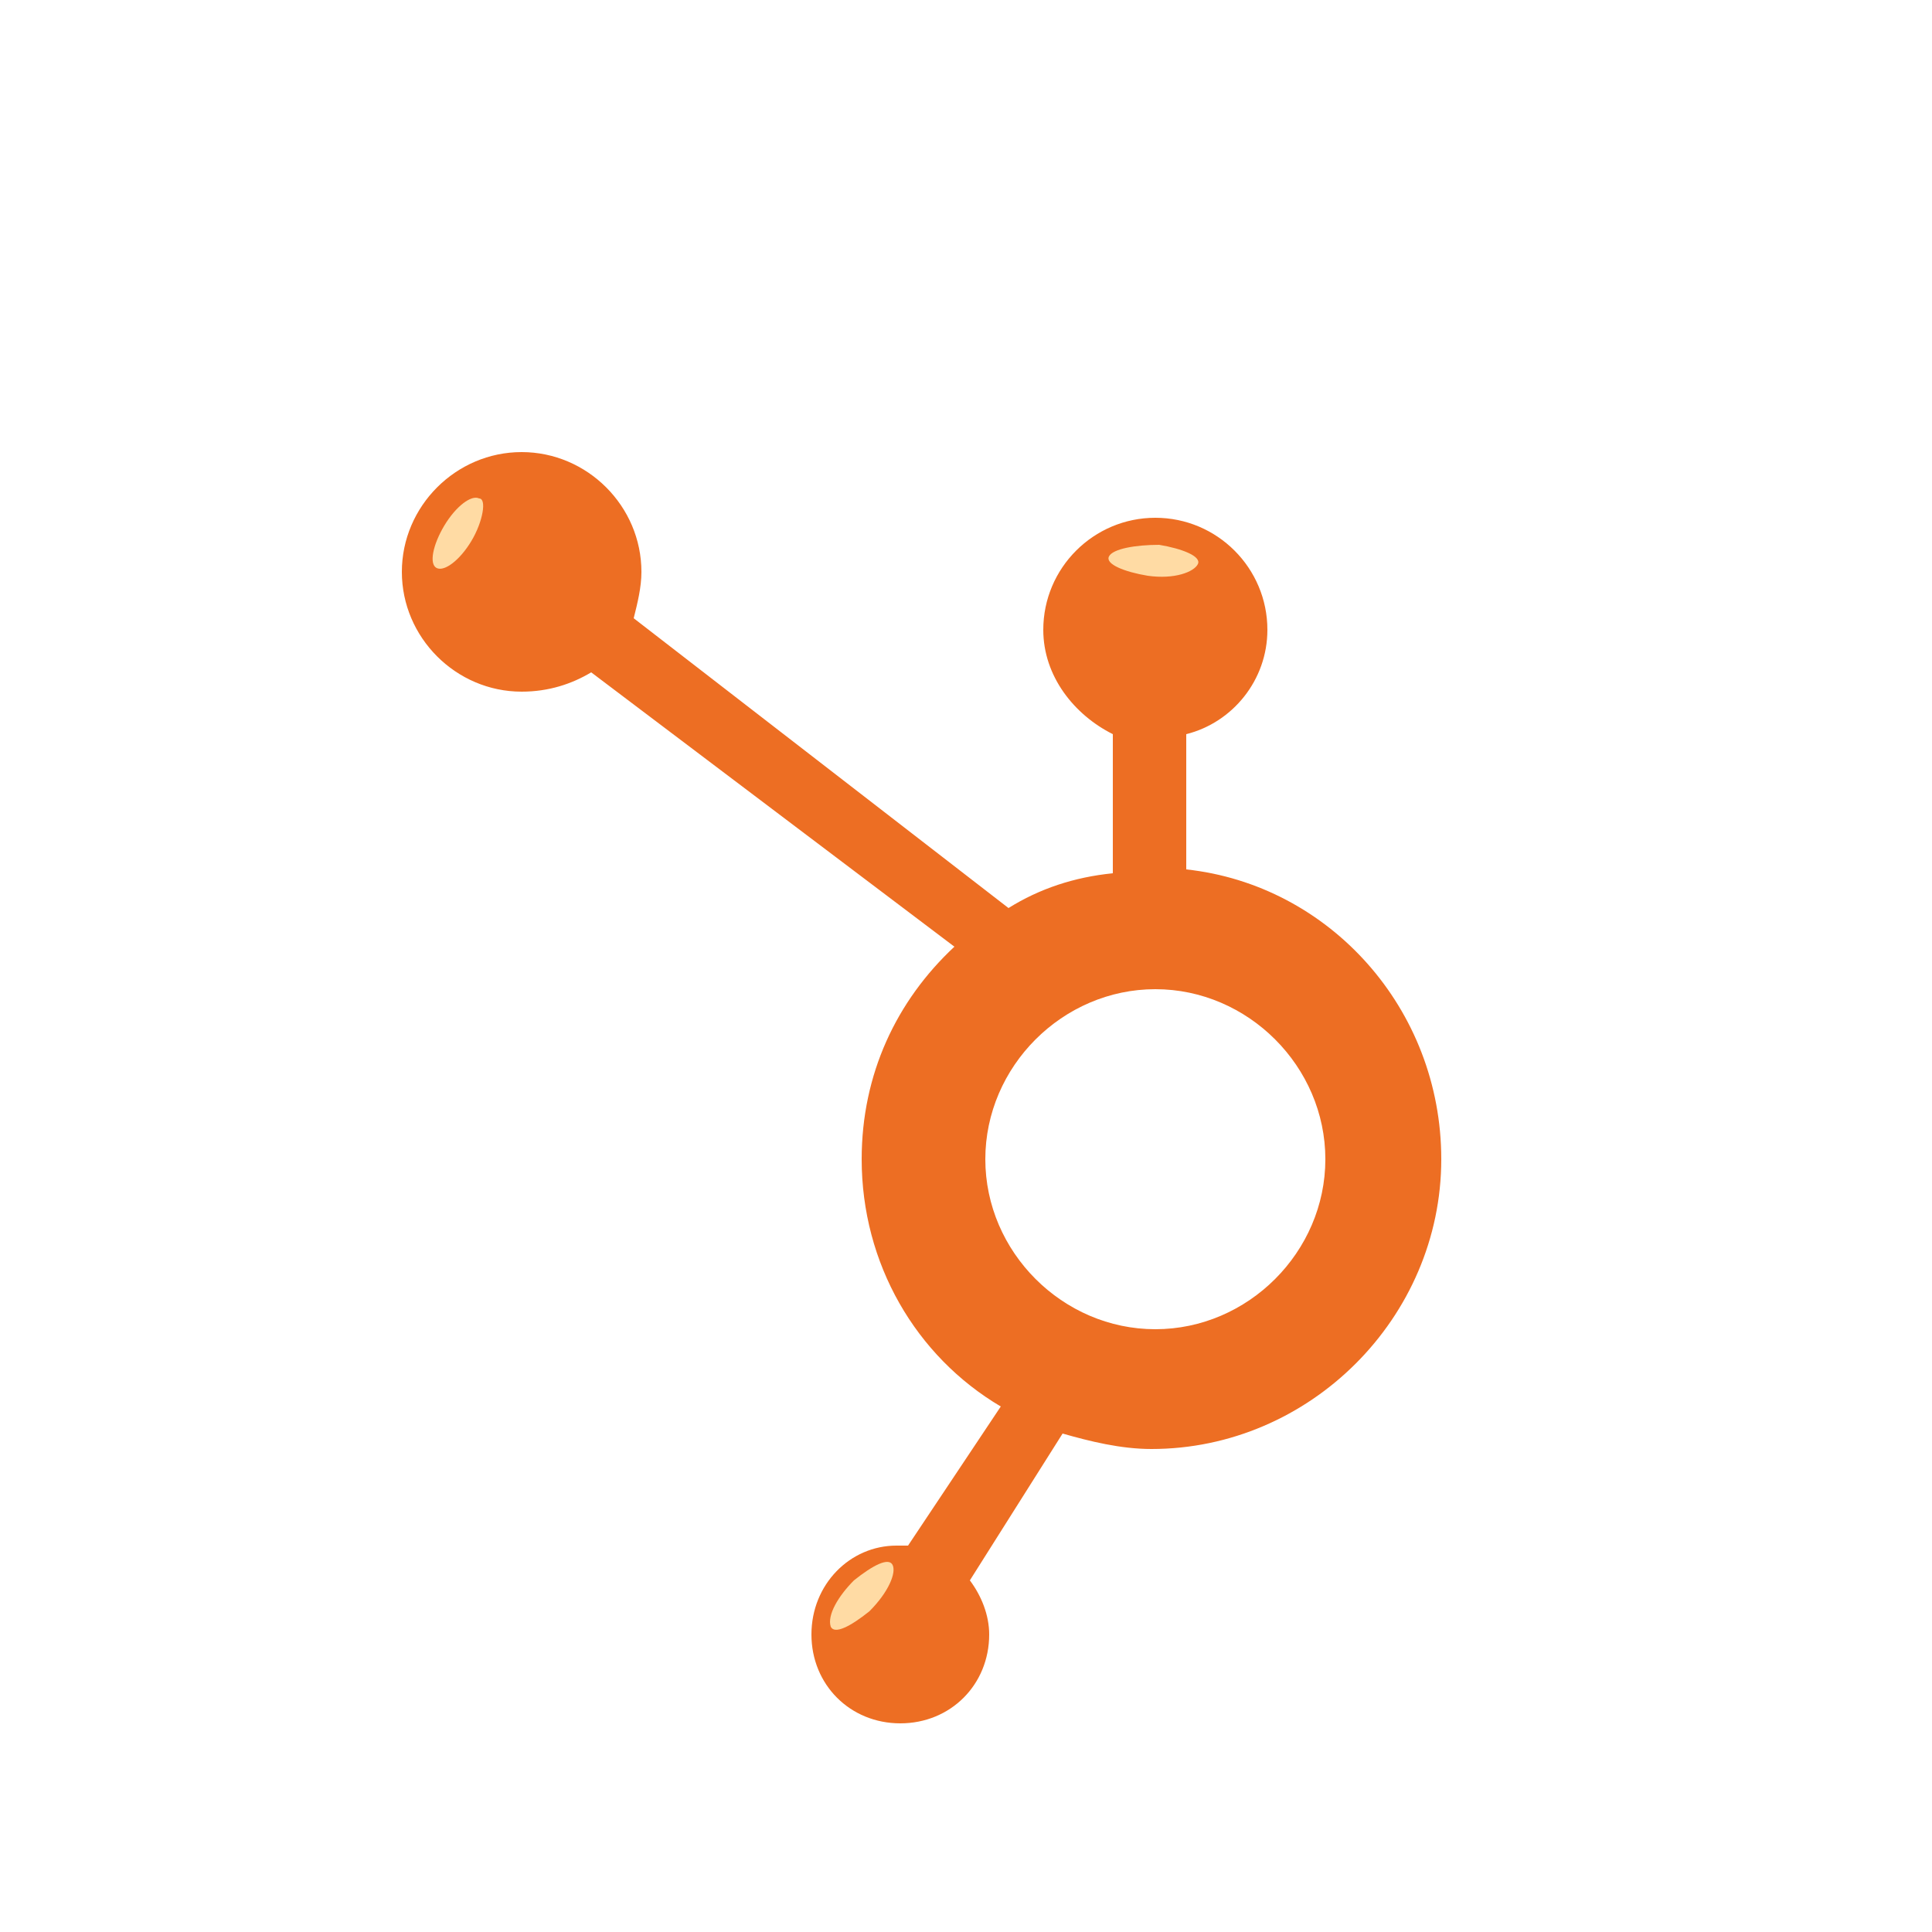 <?xml version="1.0" encoding="utf-8"?>
<!-- Generator: Adobe Illustrator 21.1.0, SVG Export Plug-In . SVG Version: 6.00 Build 0)  -->
<svg version="1.1" id="Layer_1" xmlns="http://www.w3.org/2000/svg" xmlns:xlink="http://www.w3.org/1999/xlink" x="0px" y="0px"
	 viewBox="0 0 50 50" style="enable-background:new 0 0 50 50;" xml:space="preserve">
<style type="text/css">
	.st0{fill:#ED6E23;}
	.st1{fill:#FFDBA4;}
</style>
<g>
	<path class="st0" d="M30.7,22.5V19c1.2-0.3,2.1-1.4,2.1-2.7c0-1.6-1.3-2.9-2.9-2.9c-1.6,0-2.9,1.3-2.9,2.9c0,1.2,0.8,2.2,1.8,2.7
		v3.6c-1,0.1-1.9,0.4-2.7,0.9L16.4,16c0.1-0.4,0.2-0.8,0.2-1.2c0-1.7-1.4-3.1-3.1-3.1c-1.7,0-3.1,1.4-3.1,3.1c0,1.7,1.4,3.1,3.1,3.1
		c0.7,0,1.3-0.2,1.8-0.5l9.4,7.1c-1.5,1.4-2.4,3.3-2.4,5.5c0,2.7,1.4,5.1,3.6,6.4L23.5,40c-0.1,0-0.2,0-0.3,0C22,40,21,41,21,42.3
		c0,1.3,1,2.3,2.3,2.3c1.3,0,2.3-1,2.3-2.3c0-0.5-0.2-1-0.5-1.4l2.4-3.8c0.7,0.2,1.5,0.4,2.3,0.4c4.1,0,7.5-3.4,7.5-7.5
		C37.3,26.1,34.4,22.9,30.7,22.5 M29.9,34.4c-2.4,0-4.4-2-4.4-4.4c0-2.4,2-4.4,4.4-4.4c2.4,0,4.4,2,4.4,4.4
		C34.3,32.4,32.3,34.4,29.9,34.4z"/>
	<path class="st1" d="M12.2,14c-0.3,0.5-0.7,0.8-0.9,0.7c-0.2-0.1-0.1-0.6,0.2-1.1c0.3-0.5,0.7-0.8,0.9-0.7
		C12.6,12.9,12.5,13.5,12.2,14"/>
	<path class="st1" d="M30,14.1c0.6,0.1,1.1,0.3,1,0.5c-0.1,0.2-0.6,0.4-1.3,0.3c-0.6-0.1-1.1-0.3-1-0.5C28.8,14.2,29.4,14.1,30,14.1
		"/>
	<path class="st1" d="M22.1,40.9c0.5-0.4,0.9-0.6,1-0.4c0.1,0.2-0.1,0.7-0.6,1.2c-0.5,0.4-0.9,0.6-1,0.4
		C21.4,41.8,21.7,41.3,22.1,40.9"/>
</g>
</svg>
